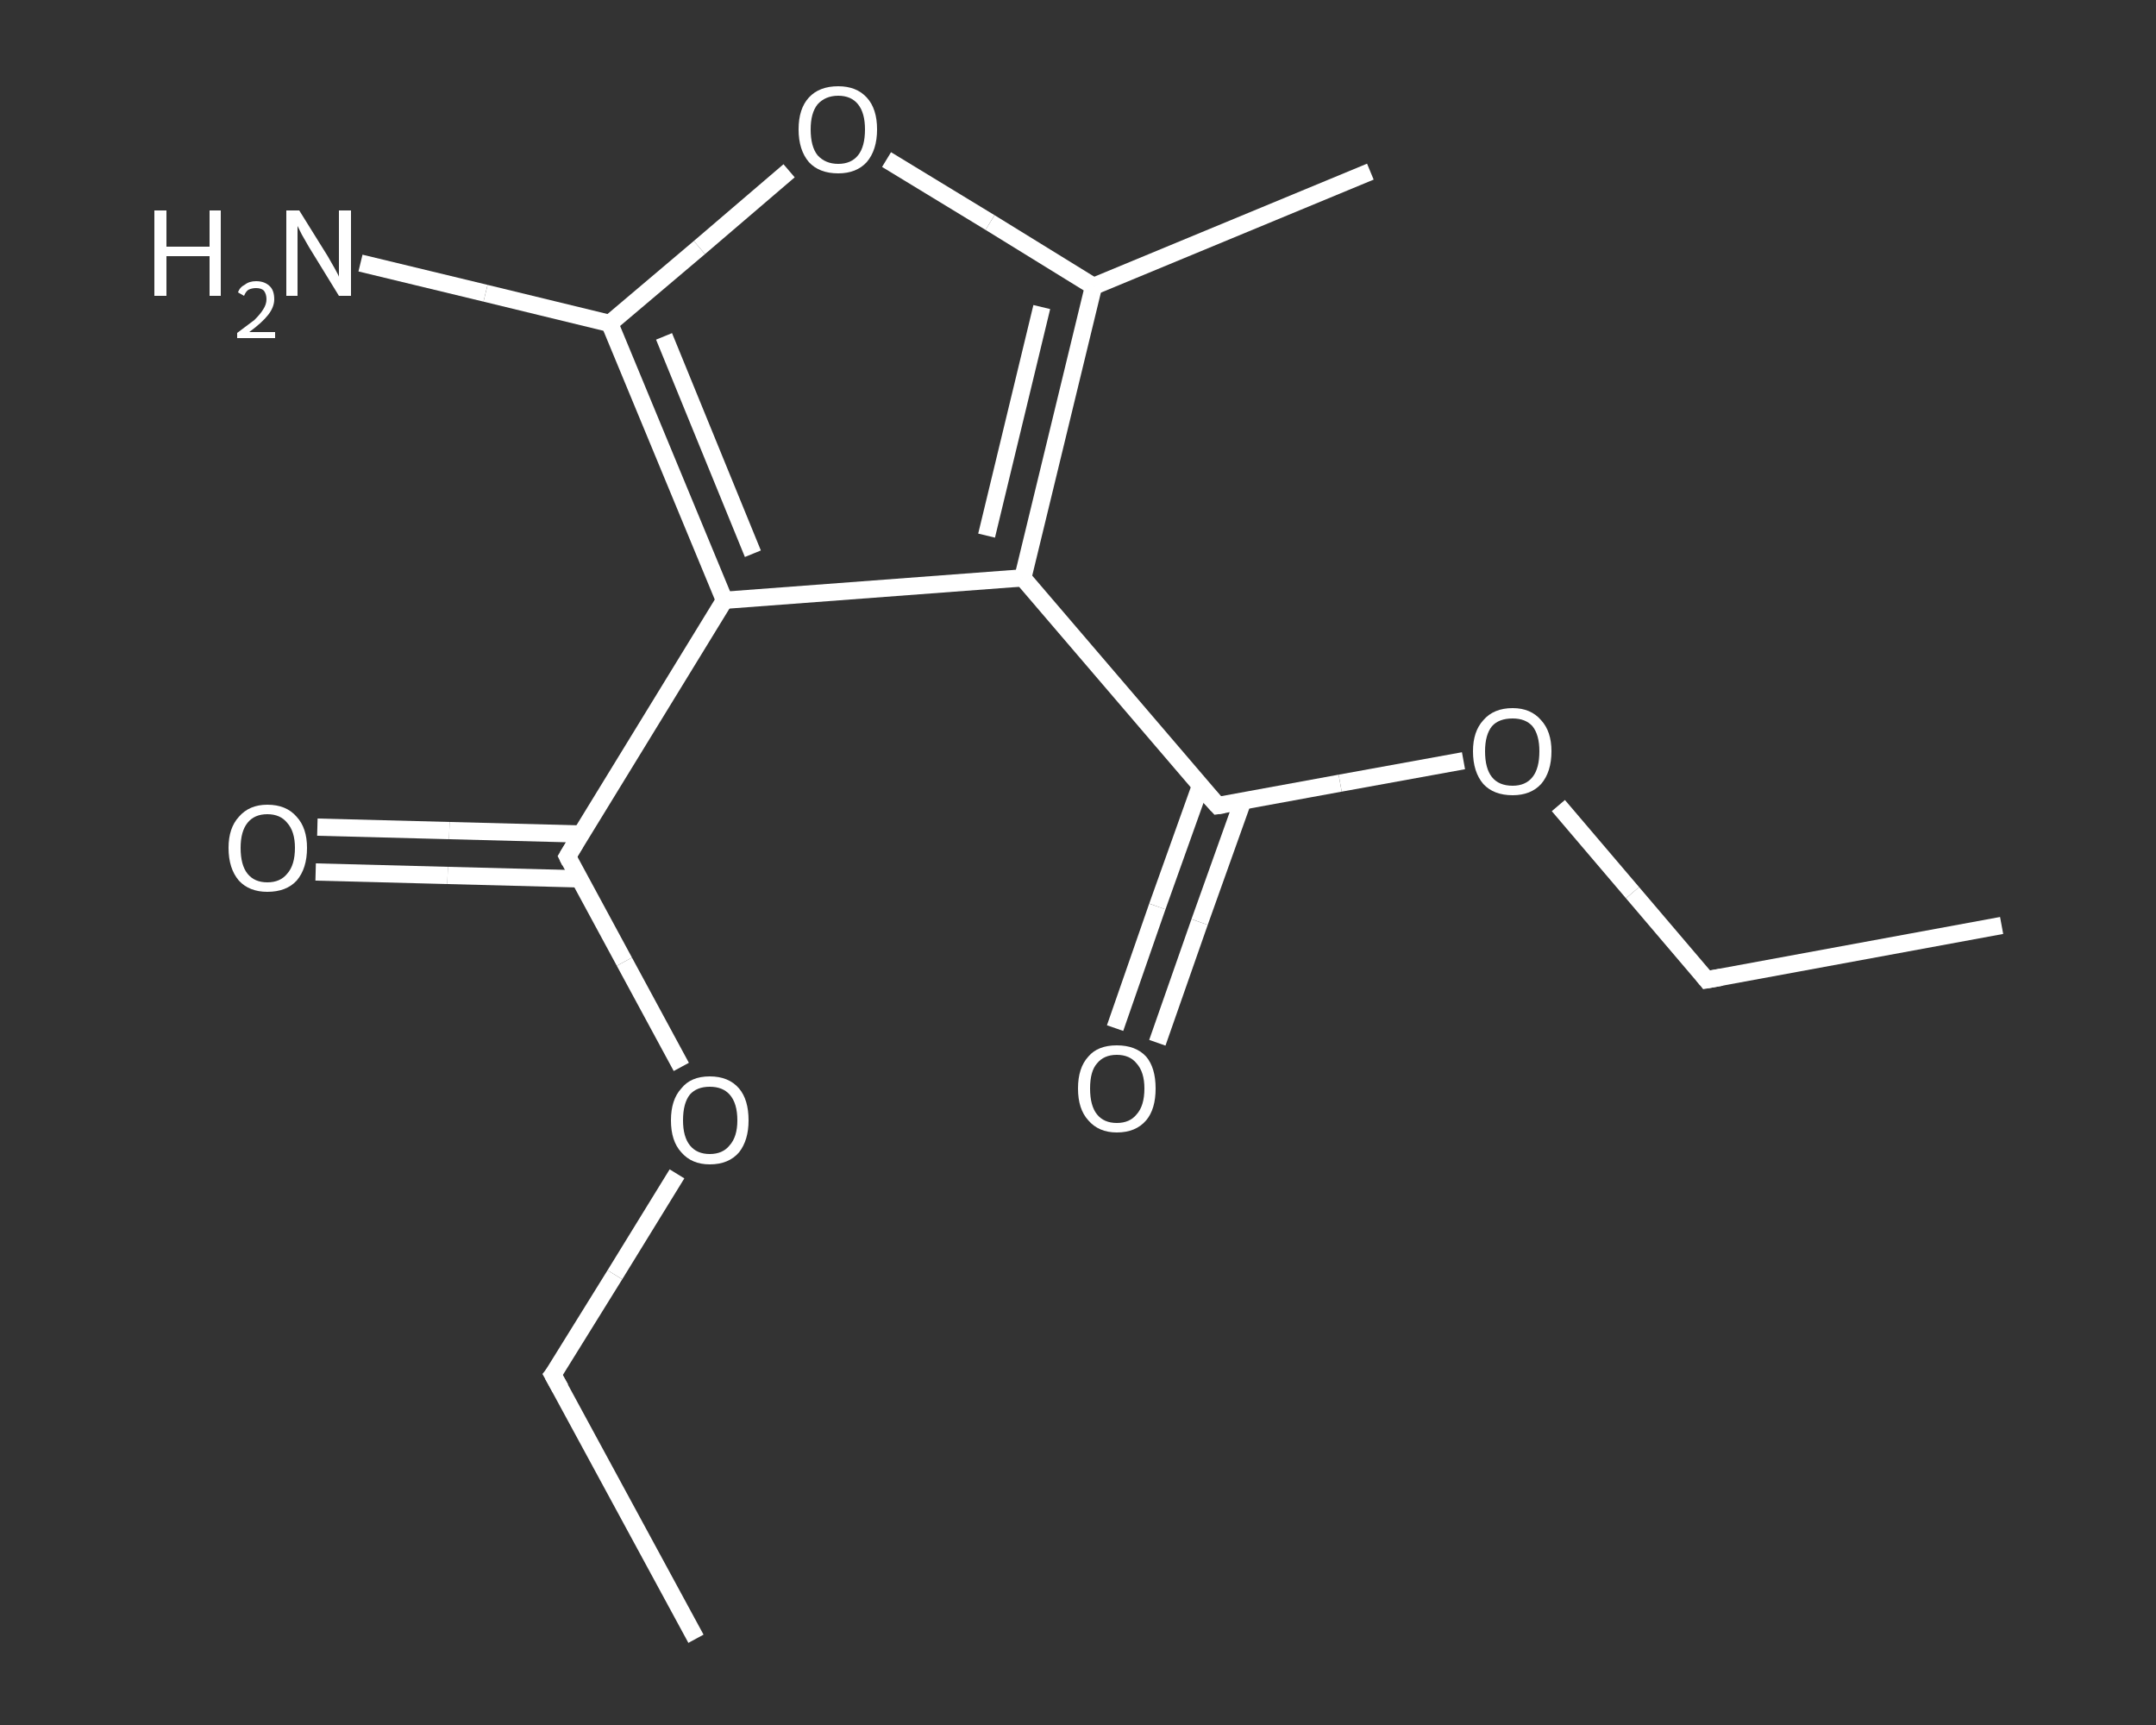 <?xml version='1.0' encoding='iso-8859-1'?>
<svg version='1.1' baseProfile='full'
              xmlns='http://www.w3.org/2000/svg'
                      xmlns:rdkit='http://www.rdkit.org/xml'
                      xmlns:xlink='http://www.w3.org/1999/xlink'
                  xml:space='preserve'
width='250px' height='200px' viewBox='0 0 250 200'>
<rect x="0" y="0" width="250" height="200" fill="#333333" stroke="none"/>
<!-- END OF HEADER -->
<rect style='opacity:1.0;fill:transparent;stroke:none' width='250.0' height='200.0' x='0.0' y='0.0'> </rect>
<path class='bond-0 atom-0 atom-1' d='M 232.1,107.3 L 197.9,113.6' style='fill:none;fill-rule:evenodd;stroke:#FFFFFF;stroke-width:2.0px;stroke-linecap:butt;stroke-linejoin:miter;stroke-opacity:1' />
<path class='bond-1 atom-1 atom-2' d='M 197.9,113.6 L 189.3,103.5' style='fill:none;fill-rule:evenodd;stroke:#FFFFFF;stroke-width:2.0px;stroke-linecap:butt;stroke-linejoin:miter;stroke-opacity:1' />
<path class='bond-1 atom-1 atom-2' d='M 189.3,103.5 L 180.7,93.4' style='fill:none;fill-rule:evenodd;stroke:#FFFFFF;stroke-width:2.0px;stroke-linecap:butt;stroke-linejoin:miter;stroke-opacity:1' />
<path class='bond-2 atom-2 atom-3' d='M 169.7,88.2 L 155.4,90.8' style='fill:none;fill-rule:evenodd;stroke:#FFFFFF;stroke-width:2.0px;stroke-linecap:butt;stroke-linejoin:miter;stroke-opacity:1' />
<path class='bond-2 atom-2 atom-3' d='M 155.4,90.8 L 141.2,93.4' style='fill:none;fill-rule:evenodd;stroke:#FFFFFF;stroke-width:2.0px;stroke-linecap:butt;stroke-linejoin:miter;stroke-opacity:1' />
<path class='bond-3 atom-3 atom-4' d='M 139.2,91.1 L 134.2,105.1' style='fill:none;fill-rule:evenodd;stroke:#FFFFFF;stroke-width:2.0px;stroke-linecap:butt;stroke-linejoin:miter;stroke-opacity:1' />
<path class='bond-3 atom-3 atom-4' d='M 134.2,105.1 L 129.3,119.2' style='fill:none;fill-rule:evenodd;stroke:#FFFFFF;stroke-width:2.0px;stroke-linecap:butt;stroke-linejoin:miter;stroke-opacity:1' />
<path class='bond-3 atom-3 atom-4' d='M 144.1,92.9 L 139.1,106.9' style='fill:none;fill-rule:evenodd;stroke:#FFFFFF;stroke-width:2.0px;stroke-linecap:butt;stroke-linejoin:miter;stroke-opacity:1' />
<path class='bond-3 atom-3 atom-4' d='M 139.1,106.9 L 134.2,120.9' style='fill:none;fill-rule:evenodd;stroke:#FFFFFF;stroke-width:2.0px;stroke-linecap:butt;stroke-linejoin:miter;stroke-opacity:1' />
<path class='bond-4 atom-3 atom-5' d='M 141.2,93.4 L 118.6,67.0' style='fill:none;fill-rule:evenodd;stroke:#FFFFFF;stroke-width:2.0px;stroke-linecap:butt;stroke-linejoin:miter;stroke-opacity:1' />
<path class='bond-5 atom-5 atom-6' d='M 118.6,67.0 L 126.8,33.2' style='fill:none;fill-rule:evenodd;stroke:#FFFFFF;stroke-width:2.0px;stroke-linecap:butt;stroke-linejoin:miter;stroke-opacity:1' />
<path class='bond-5 atom-5 atom-6' d='M 114.4,62.1 L 120.8,35.6' style='fill:none;fill-rule:evenodd;stroke:#FFFFFF;stroke-width:2.0px;stroke-linecap:butt;stroke-linejoin:miter;stroke-opacity:1' />
<path class='bond-6 atom-6 atom-7' d='M 126.8,33.2 L 158.9,19.9' style='fill:none;fill-rule:evenodd;stroke:#FFFFFF;stroke-width:2.0px;stroke-linecap:butt;stroke-linejoin:miter;stroke-opacity:1' />
<path class='bond-7 atom-6 atom-8' d='M 126.8,33.2 L 114.8,25.8' style='fill:none;fill-rule:evenodd;stroke:#FFFFFF;stroke-width:2.0px;stroke-linecap:butt;stroke-linejoin:miter;stroke-opacity:1' />
<path class='bond-7 atom-6 atom-8' d='M 114.8,25.8 L 102.8,18.5' style='fill:none;fill-rule:evenodd;stroke:#FFFFFF;stroke-width:2.0px;stroke-linecap:butt;stroke-linejoin:miter;stroke-opacity:1' />
<path class='bond-8 atom-8 atom-9' d='M 91.5,19.8 L 81.1,28.7' style='fill:none;fill-rule:evenodd;stroke:#FFFFFF;stroke-width:2.0px;stroke-linecap:butt;stroke-linejoin:miter;stroke-opacity:1' />
<path class='bond-8 atom-8 atom-9' d='M 81.1,28.7 L 70.7,37.5' style='fill:none;fill-rule:evenodd;stroke:#FFFFFF;stroke-width:2.0px;stroke-linecap:butt;stroke-linejoin:miter;stroke-opacity:1' />
<path class='bond-9 atom-9 atom-10' d='M 70.7,37.5 L 56.3,34.0' style='fill:none;fill-rule:evenodd;stroke:#FFFFFF;stroke-width:2.0px;stroke-linecap:butt;stroke-linejoin:miter;stroke-opacity:1' />
<path class='bond-9 atom-9 atom-10' d='M 56.3,34.0 L 41.8,30.5' style='fill:none;fill-rule:evenodd;stroke:#FFFFFF;stroke-width:2.0px;stroke-linecap:butt;stroke-linejoin:miter;stroke-opacity:1' />
<path class='bond-10 atom-9 atom-11' d='M 70.7,37.5 L 84.0,69.6' style='fill:none;fill-rule:evenodd;stroke:#FFFFFF;stroke-width:2.0px;stroke-linecap:butt;stroke-linejoin:miter;stroke-opacity:1' />
<path class='bond-10 atom-9 atom-11' d='M 77.0,39.0 L 87.3,64.2' style='fill:none;fill-rule:evenodd;stroke:#FFFFFF;stroke-width:2.0px;stroke-linecap:butt;stroke-linejoin:miter;stroke-opacity:1' />
<path class='bond-11 atom-11 atom-12' d='M 84.0,69.6 L 65.8,99.3' style='fill:none;fill-rule:evenodd;stroke:#FFFFFF;stroke-width:2.0px;stroke-linecap:butt;stroke-linejoin:miter;stroke-opacity:1' />
<path class='bond-12 atom-12 atom-13' d='M 67.4,96.7 L 52.1,96.3' style='fill:none;fill-rule:evenodd;stroke:#FFFFFF;stroke-width:2.0px;stroke-linecap:butt;stroke-linejoin:miter;stroke-opacity:1' />
<path class='bond-12 atom-12 atom-13' d='M 52.1,96.3 L 36.8,95.9' style='fill:none;fill-rule:evenodd;stroke:#FFFFFF;stroke-width:2.0px;stroke-linecap:butt;stroke-linejoin:miter;stroke-opacity:1' />
<path class='bond-12 atom-12 atom-13' d='M 67.2,101.9 L 51.9,101.5' style='fill:none;fill-rule:evenodd;stroke:#FFFFFF;stroke-width:2.0px;stroke-linecap:butt;stroke-linejoin:miter;stroke-opacity:1' />
<path class='bond-12 atom-12 atom-13' d='M 51.9,101.5 L 36.6,101.1' style='fill:none;fill-rule:evenodd;stroke:#FFFFFF;stroke-width:2.0px;stroke-linecap:butt;stroke-linejoin:miter;stroke-opacity:1' />
<path class='bond-13 atom-12 atom-14' d='M 65.8,99.3 L 72.4,111.5' style='fill:none;fill-rule:evenodd;stroke:#FFFFFF;stroke-width:2.0px;stroke-linecap:butt;stroke-linejoin:miter;stroke-opacity:1' />
<path class='bond-13 atom-12 atom-14' d='M 72.4,111.5 L 79.0,123.7' style='fill:none;fill-rule:evenodd;stroke:#FFFFFF;stroke-width:2.0px;stroke-linecap:butt;stroke-linejoin:miter;stroke-opacity:1' />
<path class='bond-14 atom-14 atom-15' d='M 78.5,136.1 L 71.3,147.8' style='fill:none;fill-rule:evenodd;stroke:#FFFFFF;stroke-width:2.0px;stroke-linecap:butt;stroke-linejoin:miter;stroke-opacity:1' />
<path class='bond-14 atom-14 atom-15' d='M 71.3,147.8 L 64.1,159.4' style='fill:none;fill-rule:evenodd;stroke:#FFFFFF;stroke-width:2.0px;stroke-linecap:butt;stroke-linejoin:miter;stroke-opacity:1' />
<path class='bond-15 atom-15 atom-16' d='M 64.1,159.4 L 80.7,190.0' style='fill:none;fill-rule:evenodd;stroke:#FFFFFF;stroke-width:2.0px;stroke-linecap:butt;stroke-linejoin:miter;stroke-opacity:1' />
<path class='bond-16 atom-11 atom-5' d='M 84.0,69.6 L 118.6,67.0' style='fill:none;fill-rule:evenodd;stroke:#FFFFFF;stroke-width:2.0px;stroke-linecap:butt;stroke-linejoin:miter;stroke-opacity:1' />
<path d='M 199.6,113.3 L 197.9,113.6 L 197.5,113.1' style='fill:none;stroke:#FFFFFF;stroke-width:2.0px;stroke-linecap:butt;stroke-linejoin:miter;stroke-opacity:1;' />
<path d='M 141.9,93.3 L 141.2,93.4 L 140.0,92.1' style='fill:none;stroke:#FFFFFF;stroke-width:2.0px;stroke-linecap:butt;stroke-linejoin:miter;stroke-opacity:1;' />
<path d='M 66.7,97.8 L 65.8,99.3 L 66.1,99.9' style='fill:none;stroke:#FFFFFF;stroke-width:2.0px;stroke-linecap:butt;stroke-linejoin:miter;stroke-opacity:1;' />
<path d='M 64.5,158.9 L 64.1,159.4 L 65.0,161.0' style='fill:none;stroke:#FFFFFF;stroke-width:2.0px;stroke-linecap:butt;stroke-linejoin:miter;stroke-opacity:1;' />
<path class='atom-2' d='M 170.8 87.1
Q 170.8 84.8, 172.0 83.5
Q 173.2 82.1, 175.4 82.1
Q 177.5 82.1, 178.7 83.5
Q 179.9 84.8, 179.9 87.1
Q 179.9 89.5, 178.7 90.9
Q 177.5 92.2, 175.4 92.2
Q 173.2 92.2, 172.0 90.9
Q 170.8 89.5, 170.8 87.1
M 175.4 91.1
Q 176.9 91.1, 177.7 90.1
Q 178.5 89.1, 178.5 87.1
Q 178.5 85.2, 177.7 84.2
Q 176.9 83.3, 175.4 83.3
Q 173.8 83.3, 173.0 84.2
Q 172.2 85.2, 172.2 87.1
Q 172.2 89.1, 173.0 90.1
Q 173.8 91.1, 175.4 91.1
' fill='#FFFFFF'/>
<path class='atom-4' d='M 125.0 126.2
Q 125.0 123.8, 126.2 122.5
Q 127.3 121.2, 129.5 121.2
Q 131.7 121.2, 132.9 122.5
Q 134.0 123.8, 134.0 126.2
Q 134.0 128.6, 132.9 129.9
Q 131.7 131.3, 129.5 131.3
Q 127.4 131.3, 126.2 129.9
Q 125.0 128.6, 125.0 126.2
M 129.5 130.2
Q 131.0 130.2, 131.8 129.2
Q 132.7 128.2, 132.7 126.2
Q 132.7 124.3, 131.8 123.3
Q 131.0 122.3, 129.5 122.3
Q 128.0 122.3, 127.2 123.3
Q 126.4 124.2, 126.4 126.2
Q 126.4 128.2, 127.2 129.2
Q 128.0 130.2, 129.5 130.2
' fill='#FFFFFF'/>
<path class='atom-8' d='M 92.6 15.0
Q 92.6 12.6, 93.8 11.3
Q 95.0 10.0, 97.2 10.0
Q 99.3 10.0, 100.5 11.3
Q 101.7 12.6, 101.7 15.0
Q 101.7 17.4, 100.5 18.8
Q 99.3 20.1, 97.2 20.1
Q 95.0 20.1, 93.8 18.8
Q 92.6 17.4, 92.6 15.0
M 97.2 19.0
Q 98.7 19.0, 99.5 18.0
Q 100.3 17.0, 100.3 15.0
Q 100.3 13.1, 99.5 12.1
Q 98.7 11.1, 97.2 11.1
Q 95.7 11.1, 94.8 12.1
Q 94.0 13.1, 94.0 15.0
Q 94.0 17.0, 94.8 18.0
Q 95.7 19.0, 97.2 19.0
' fill='#FFFFFF'/>
<path class='atom-10' d='M 17.9 24.4
L 19.3 24.4
L 19.3 28.6
L 24.3 28.6
L 24.3 24.4
L 25.6 24.4
L 25.6 34.3
L 24.3 34.3
L 24.3 29.7
L 19.3 29.7
L 19.3 34.3
L 17.9 34.3
L 17.9 24.4
' fill='#FFFFFF'/>
<path class='atom-10' d='M 27.6 33.9
Q 27.8 33.3, 28.4 33.0
Q 28.9 32.6, 29.7 32.6
Q 30.7 32.6, 31.3 33.2
Q 31.8 33.7, 31.8 34.7
Q 31.8 35.6, 31.1 36.5
Q 30.4 37.4, 28.9 38.5
L 31.9 38.5
L 31.9 39.2
L 27.5 39.2
L 27.5 38.6
Q 28.7 37.7, 29.5 37.1
Q 30.2 36.4, 30.5 35.9
Q 30.9 35.3, 30.9 34.7
Q 30.9 34.1, 30.6 33.7
Q 30.3 33.4, 29.7 33.4
Q 29.2 33.4, 28.8 33.6
Q 28.5 33.8, 28.3 34.3
L 27.6 33.9
' fill='#FFFFFF'/>
<path class='atom-10' d='M 34.7 24.4
L 38.0 29.7
Q 38.3 30.2, 38.8 31.1
Q 39.3 32.0, 39.3 32.1
L 39.3 24.4
L 40.7 24.4
L 40.7 34.3
L 39.3 34.3
L 35.8 28.6
Q 35.4 27.9, 35.0 27.2
Q 34.6 26.4, 34.5 26.2
L 34.5 34.3
L 33.2 34.3
L 33.2 24.4
L 34.7 24.4
' fill='#FFFFFF'/>
<path class='atom-13' d='M 26.5 98.3
Q 26.5 96.0, 27.7 94.7
Q 28.9 93.3, 31.0 93.3
Q 33.2 93.3, 34.4 94.7
Q 35.6 96.0, 35.6 98.3
Q 35.6 100.7, 34.4 102.1
Q 33.2 103.4, 31.0 103.4
Q 28.9 103.4, 27.7 102.1
Q 26.5 100.7, 26.5 98.3
M 31.0 102.3
Q 32.5 102.3, 33.3 101.3
Q 34.2 100.3, 34.2 98.3
Q 34.2 96.4, 33.3 95.4
Q 32.5 94.4, 31.0 94.4
Q 29.5 94.4, 28.7 95.4
Q 27.9 96.4, 27.9 98.3
Q 27.9 100.3, 28.7 101.3
Q 29.5 102.3, 31.0 102.3
' fill='#FFFFFF'/>
<path class='atom-14' d='M 77.8 129.9
Q 77.8 127.5, 79.0 126.2
Q 80.1 124.8, 82.3 124.8
Q 84.5 124.8, 85.7 126.2
Q 86.8 127.5, 86.8 129.9
Q 86.8 132.2, 85.7 133.6
Q 84.5 135.0, 82.3 135.0
Q 80.2 135.0, 79.0 133.6
Q 77.8 132.3, 77.8 129.9
M 82.3 133.8
Q 83.8 133.8, 84.6 132.8
Q 85.5 131.8, 85.5 129.9
Q 85.5 127.9, 84.6 126.9
Q 83.8 126.0, 82.3 126.0
Q 80.8 126.0, 80.0 126.9
Q 79.2 127.9, 79.2 129.9
Q 79.2 131.8, 80.0 132.8
Q 80.8 133.8, 82.3 133.8
' fill='#FFFFFF'/>
</svg>
